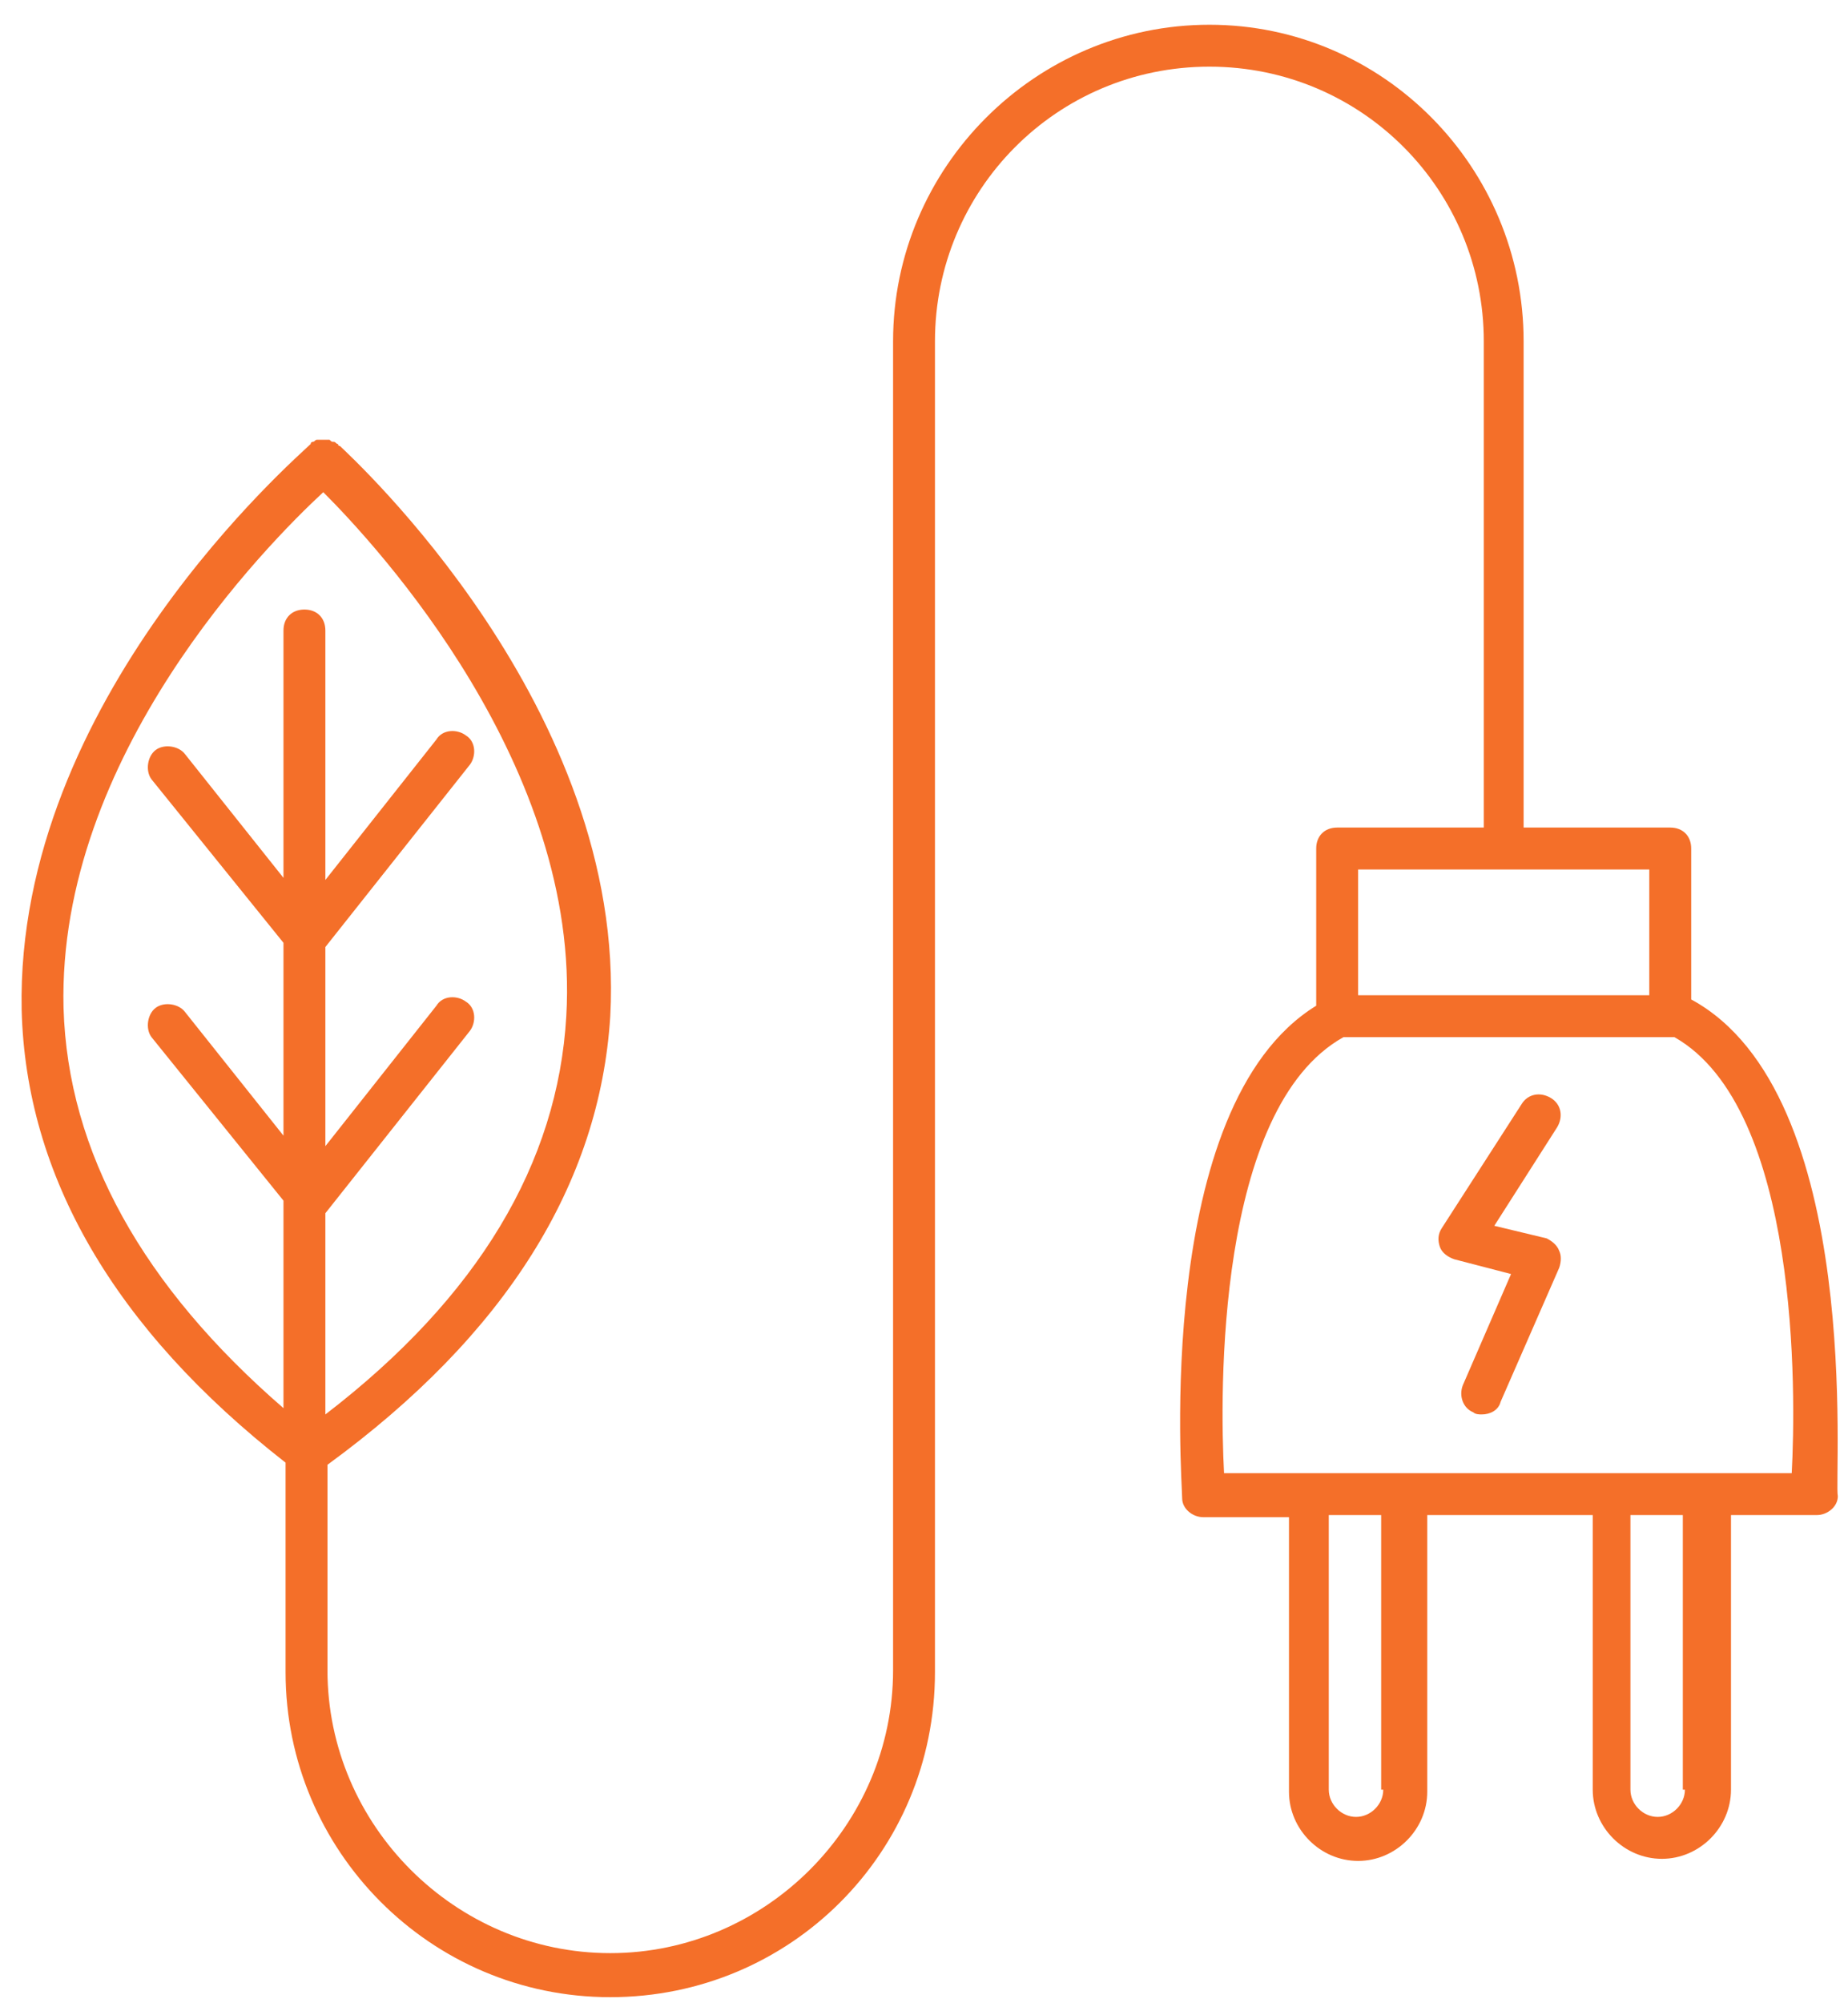 <svg width="60" height="65" viewBox="0 0 60 65" fill="none" xmlns="http://www.w3.org/2000/svg">
<path d="M54.909 32.429V27.532C54.909 27.124 54.637 26.852 54.229 26.852H49.468V11.073C49.468 5.428 44.911 0.803 39.266 0.803C33.621 0.803 28.996 5.428 28.996 11.073V54.193C28.996 59.226 24.847 63.374 19.814 63.374C14.781 63.374 10.632 59.226 10.632 54.193V47.528C16.413 43.311 19.474 38.414 19.814 32.973C20.358 22.975 11.381 14.813 11.04 14.473C11.04 14.473 10.973 14.473 10.973 14.405C10.905 14.405 10.905 14.337 10.836 14.337C10.768 14.337 10.768 14.337 10.7 14.269C10.632 14.269 10.632 14.269 10.564 14.269C10.496 14.269 10.496 14.269 10.428 14.269C10.36 14.269 10.36 14.269 10.292 14.269C10.224 14.269 10.224 14.337 10.156 14.337C10.156 14.337 10.088 14.337 10.088 14.405C9.68 14.813 0.499 22.703 0.703 32.769C0.839 38.142 3.695 43.107 9.272 47.459V54.261C9.272 60.042 13.965 64.803 19.814 64.803C25.663 64.803 30.356 60.11 30.356 54.261V11.073C30.356 6.176 34.301 2.163 39.266 2.163C44.231 2.163 48.175 6.176 48.175 11.073V26.852H43.415C43.007 26.852 42.734 27.124 42.734 27.532V32.633C37.429 35.897 38.382 48.072 38.382 48.616C38.382 48.956 38.722 49.228 39.062 49.228H41.85V58.138C41.85 59.362 42.87 60.382 44.095 60.382C45.319 60.382 46.339 59.362 46.339 58.138V49.16H51.712V58.069C51.712 59.294 52.732 60.314 53.957 60.314C55.181 60.314 56.201 59.294 56.201 58.069V49.16H58.989C59.33 49.16 59.67 48.888 59.67 48.548C59.534 48.004 60.554 35.489 54.909 32.429ZM2.063 32.701C1.859 24.539 8.66 17.67 10.496 15.97C12.265 17.738 18.862 24.879 18.386 32.973C18.114 37.734 15.529 42.087 10.564 45.895V39.366L15.257 33.449C15.461 33.177 15.461 32.701 15.121 32.497C14.849 32.293 14.373 32.293 14.169 32.633L10.564 37.19V30.728L15.257 24.811C15.461 24.539 15.461 24.063 15.121 23.859C14.849 23.655 14.373 23.655 14.169 23.995L10.564 28.552V20.458C10.564 20.05 10.292 19.778 9.884 19.778C9.476 19.778 9.204 20.05 9.204 20.458V28.484L6.008 24.471C5.804 24.199 5.327 24.131 5.055 24.335C4.783 24.539 4.715 25.015 4.919 25.287L9.204 30.592V36.849L6.008 32.837C5.804 32.565 5.327 32.497 5.055 32.701C4.783 32.905 4.715 33.381 4.919 33.653L9.204 38.958V45.691C4.647 41.746 2.199 37.394 2.063 32.701ZM44.095 28.212H53.548V32.293H44.095V28.212ZM44.911 58.069C44.911 58.546 44.503 58.954 44.027 58.954C43.551 58.954 43.142 58.546 43.142 58.069V49.16H44.843V58.069H44.911ZM54.705 58.069C54.705 58.546 54.297 58.954 53.821 58.954C53.344 58.954 52.936 58.546 52.936 58.069V49.16H54.637V58.069H54.705ZM58.173 47.8H55.385H52.324H45.591H42.53H39.742C39.606 45.283 39.47 35.965 43.619 33.653H54.297H54.365C58.445 35.965 58.309 45.283 58.173 47.8Z" fill="#F46F29"/>
<path d="M50.216 40.182L48.516 39.774L50.556 36.578C50.761 36.238 50.693 35.83 50.352 35.626C50.012 35.422 49.604 35.489 49.4 35.83L46.816 39.842C46.68 40.046 46.68 40.25 46.748 40.454C46.816 40.658 47.02 40.794 47.224 40.862L49.06 41.339L47.496 44.943C47.36 45.283 47.496 45.691 47.836 45.827C47.904 45.895 48.04 45.895 48.108 45.895C48.38 45.895 48.652 45.759 48.72 45.487L50.624 41.135C50.693 40.931 50.693 40.727 50.624 40.59C50.556 40.386 50.352 40.25 50.216 40.182Z" fill="#F46F29"/>
</svg>
